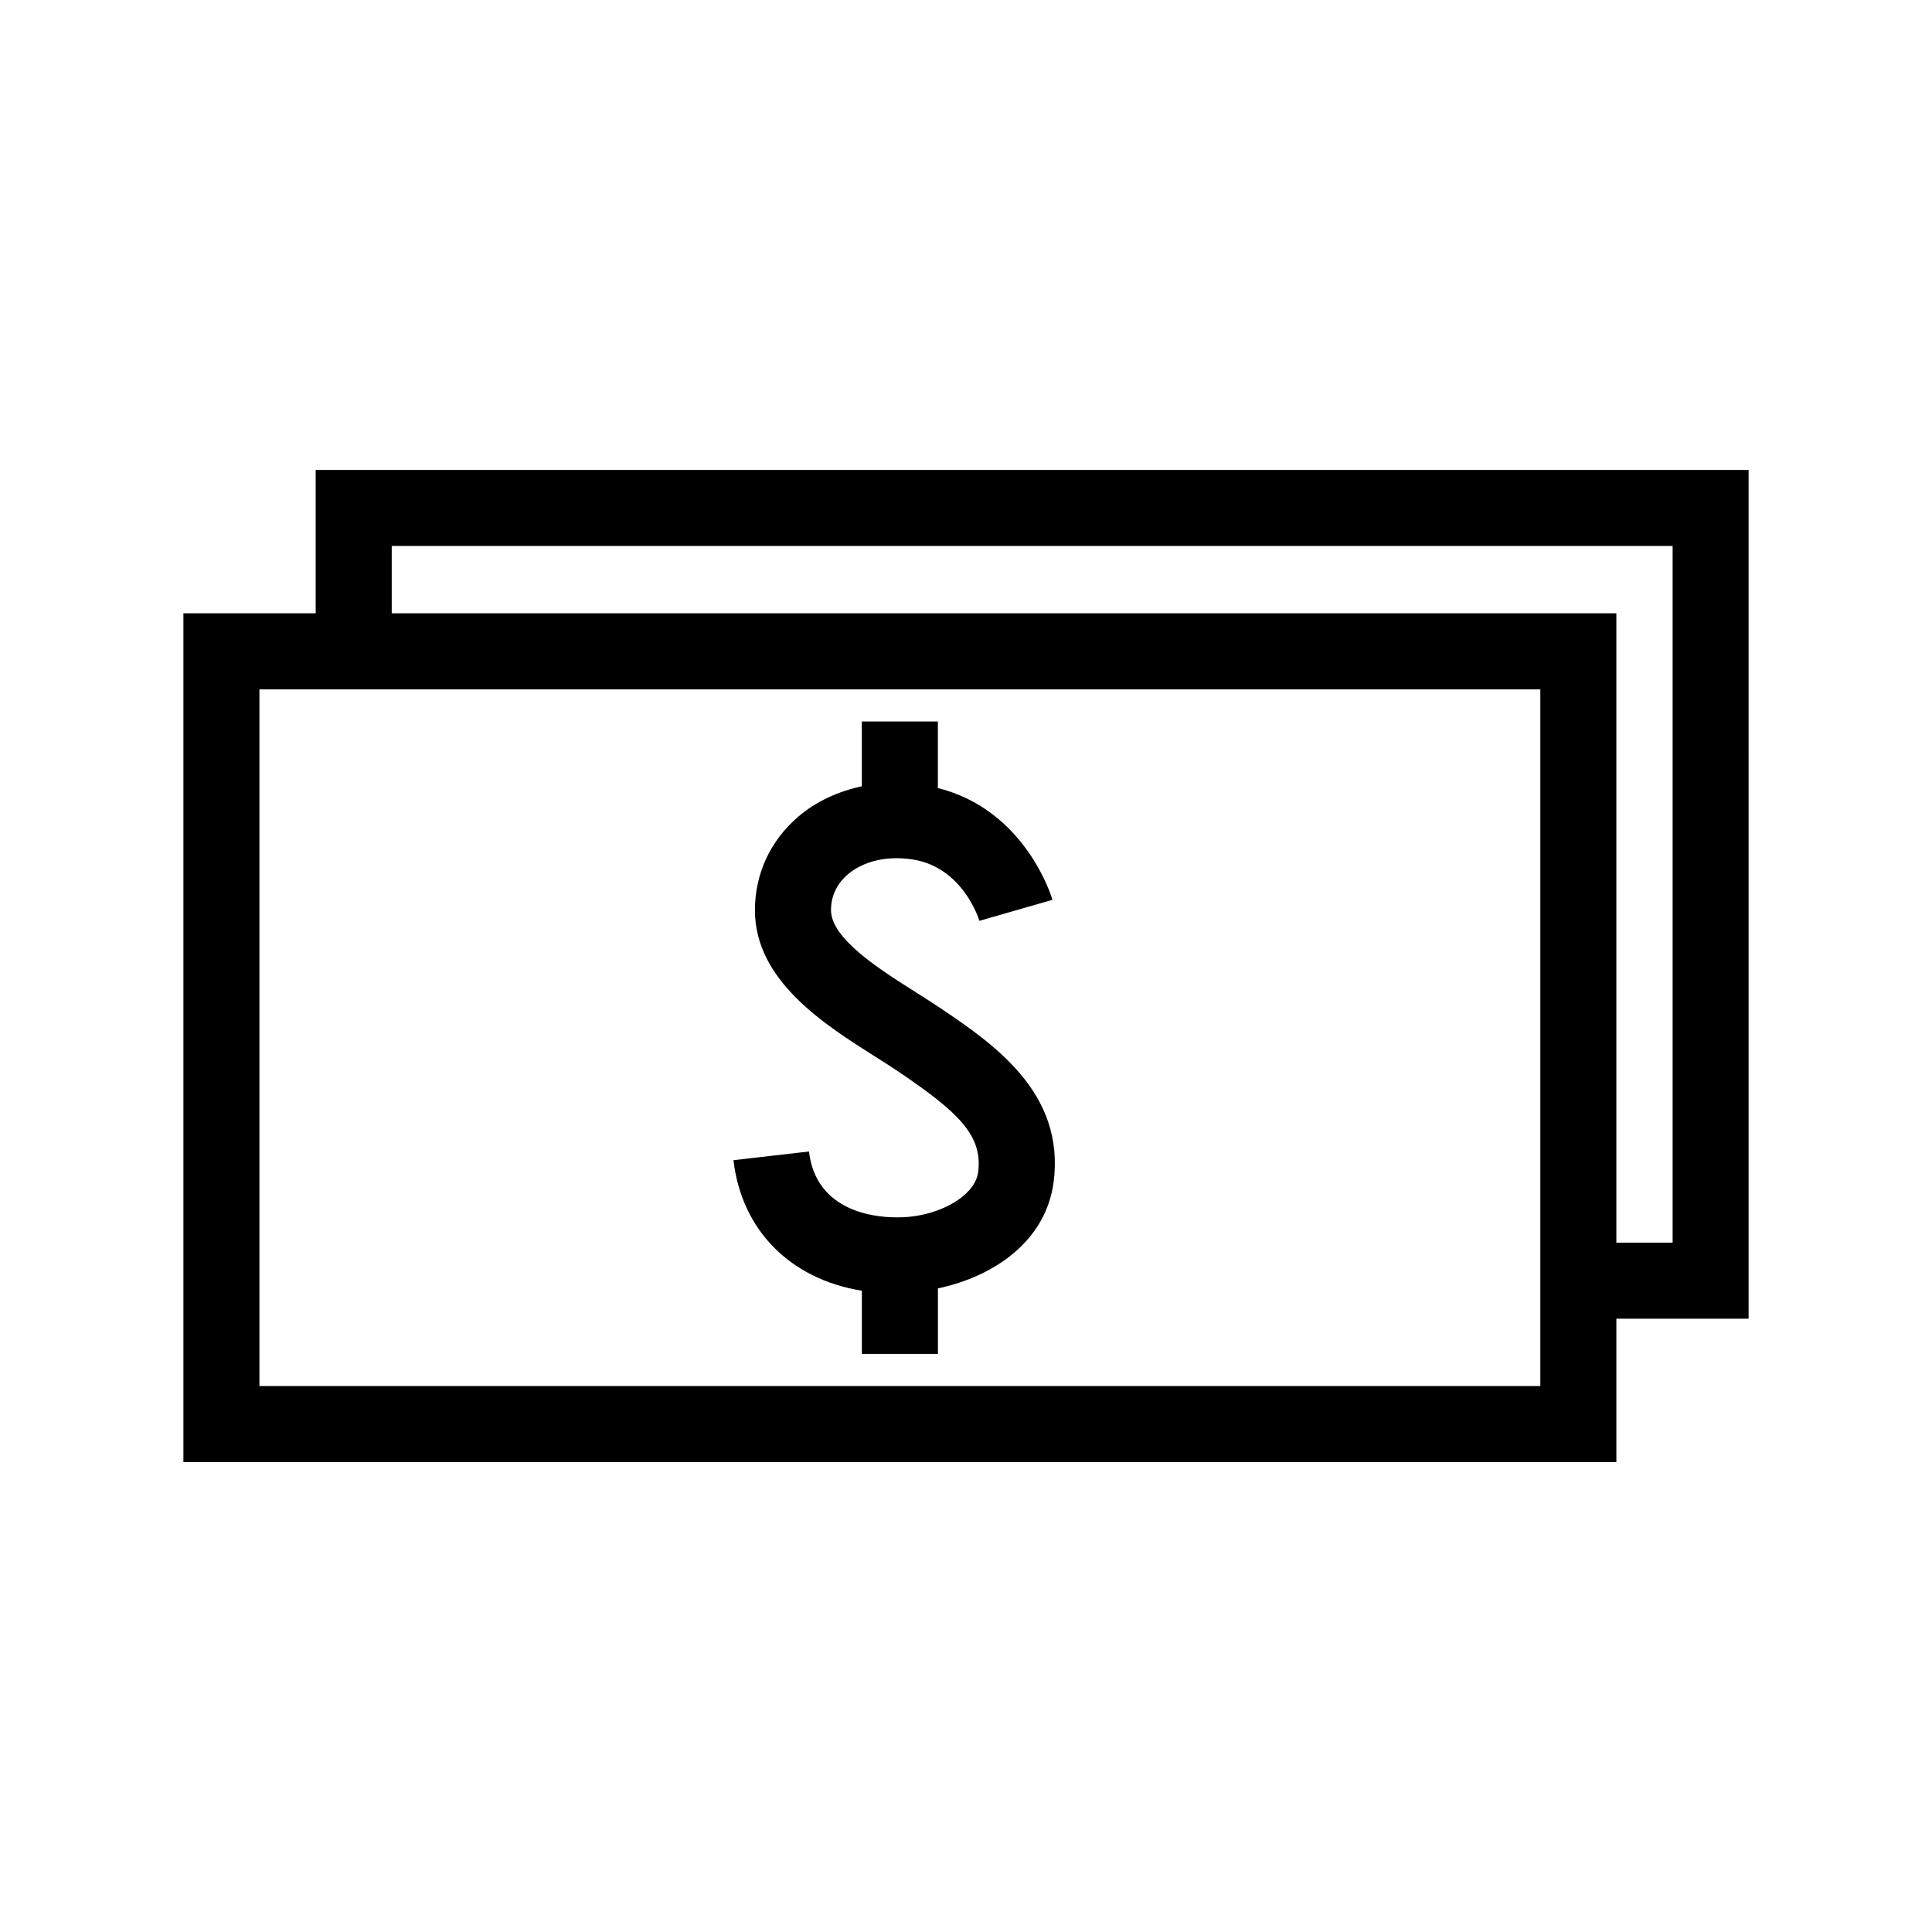 <?xml version="1.0" encoding="UTF-8"?>
<!-- Uploaded to: ICON Repo, www.iconrepo.com, Generator: ICON Repo Mixer Tools -->
<svg fill="#000000" width="800px" height="800px" version="1.1" viewBox="144 144 512 512" xmlns="http://www.w3.org/2000/svg">
 <g>
  <path d="m607.4 268.54h-379.74v37.996h-35.055v224.93h379.75v-37.996h35.047zm-55.199 242.77h-339.45v-184.62h339.45zm35.047-37.996h-14.895v-166.78h-324.54v-17.844h339.45v184.62z"/>
  <path d="m380.93 466.59c-4.828-0.039-20.695-1.402-22.539-17.434l-20.012 2.309c2.144 18.621 15.176 31.559 34.027 34.59v16.746h20.152v-17.359c15.094-3.203 28.656-12.676 30.672-28.242 3.031-23.68-16.012-36.566-29.918-45.977-2.016-1.359-4.273-2.781-6.629-4.281-9.473-5.984-22.461-14.176-22.461-21.734 0-4.715 2.43-7.769 4.473-9.5 4.211-3.578 10.508-4.996 17.301-3.918 13.16 2.144 17.383 15.68 17.551 16.242l19.367-5.57c-0.293-1.027-7.266-23.832-30.371-29.625v-17.633h-20.152v17.168c-6.266 1.359-12.051 3.981-16.758 7.981-7.457 6.348-11.566 15.176-11.566 24.859 0 18.66 18.41 30.289 31.84 38.785 2.176 1.371 4.254 2.68 6.098 3.93 15.992 10.82 22.469 16.938 21.211 26.723-0.82 6.539-11.312 12.332-22.285 11.941z"/>
 </g>
</svg>